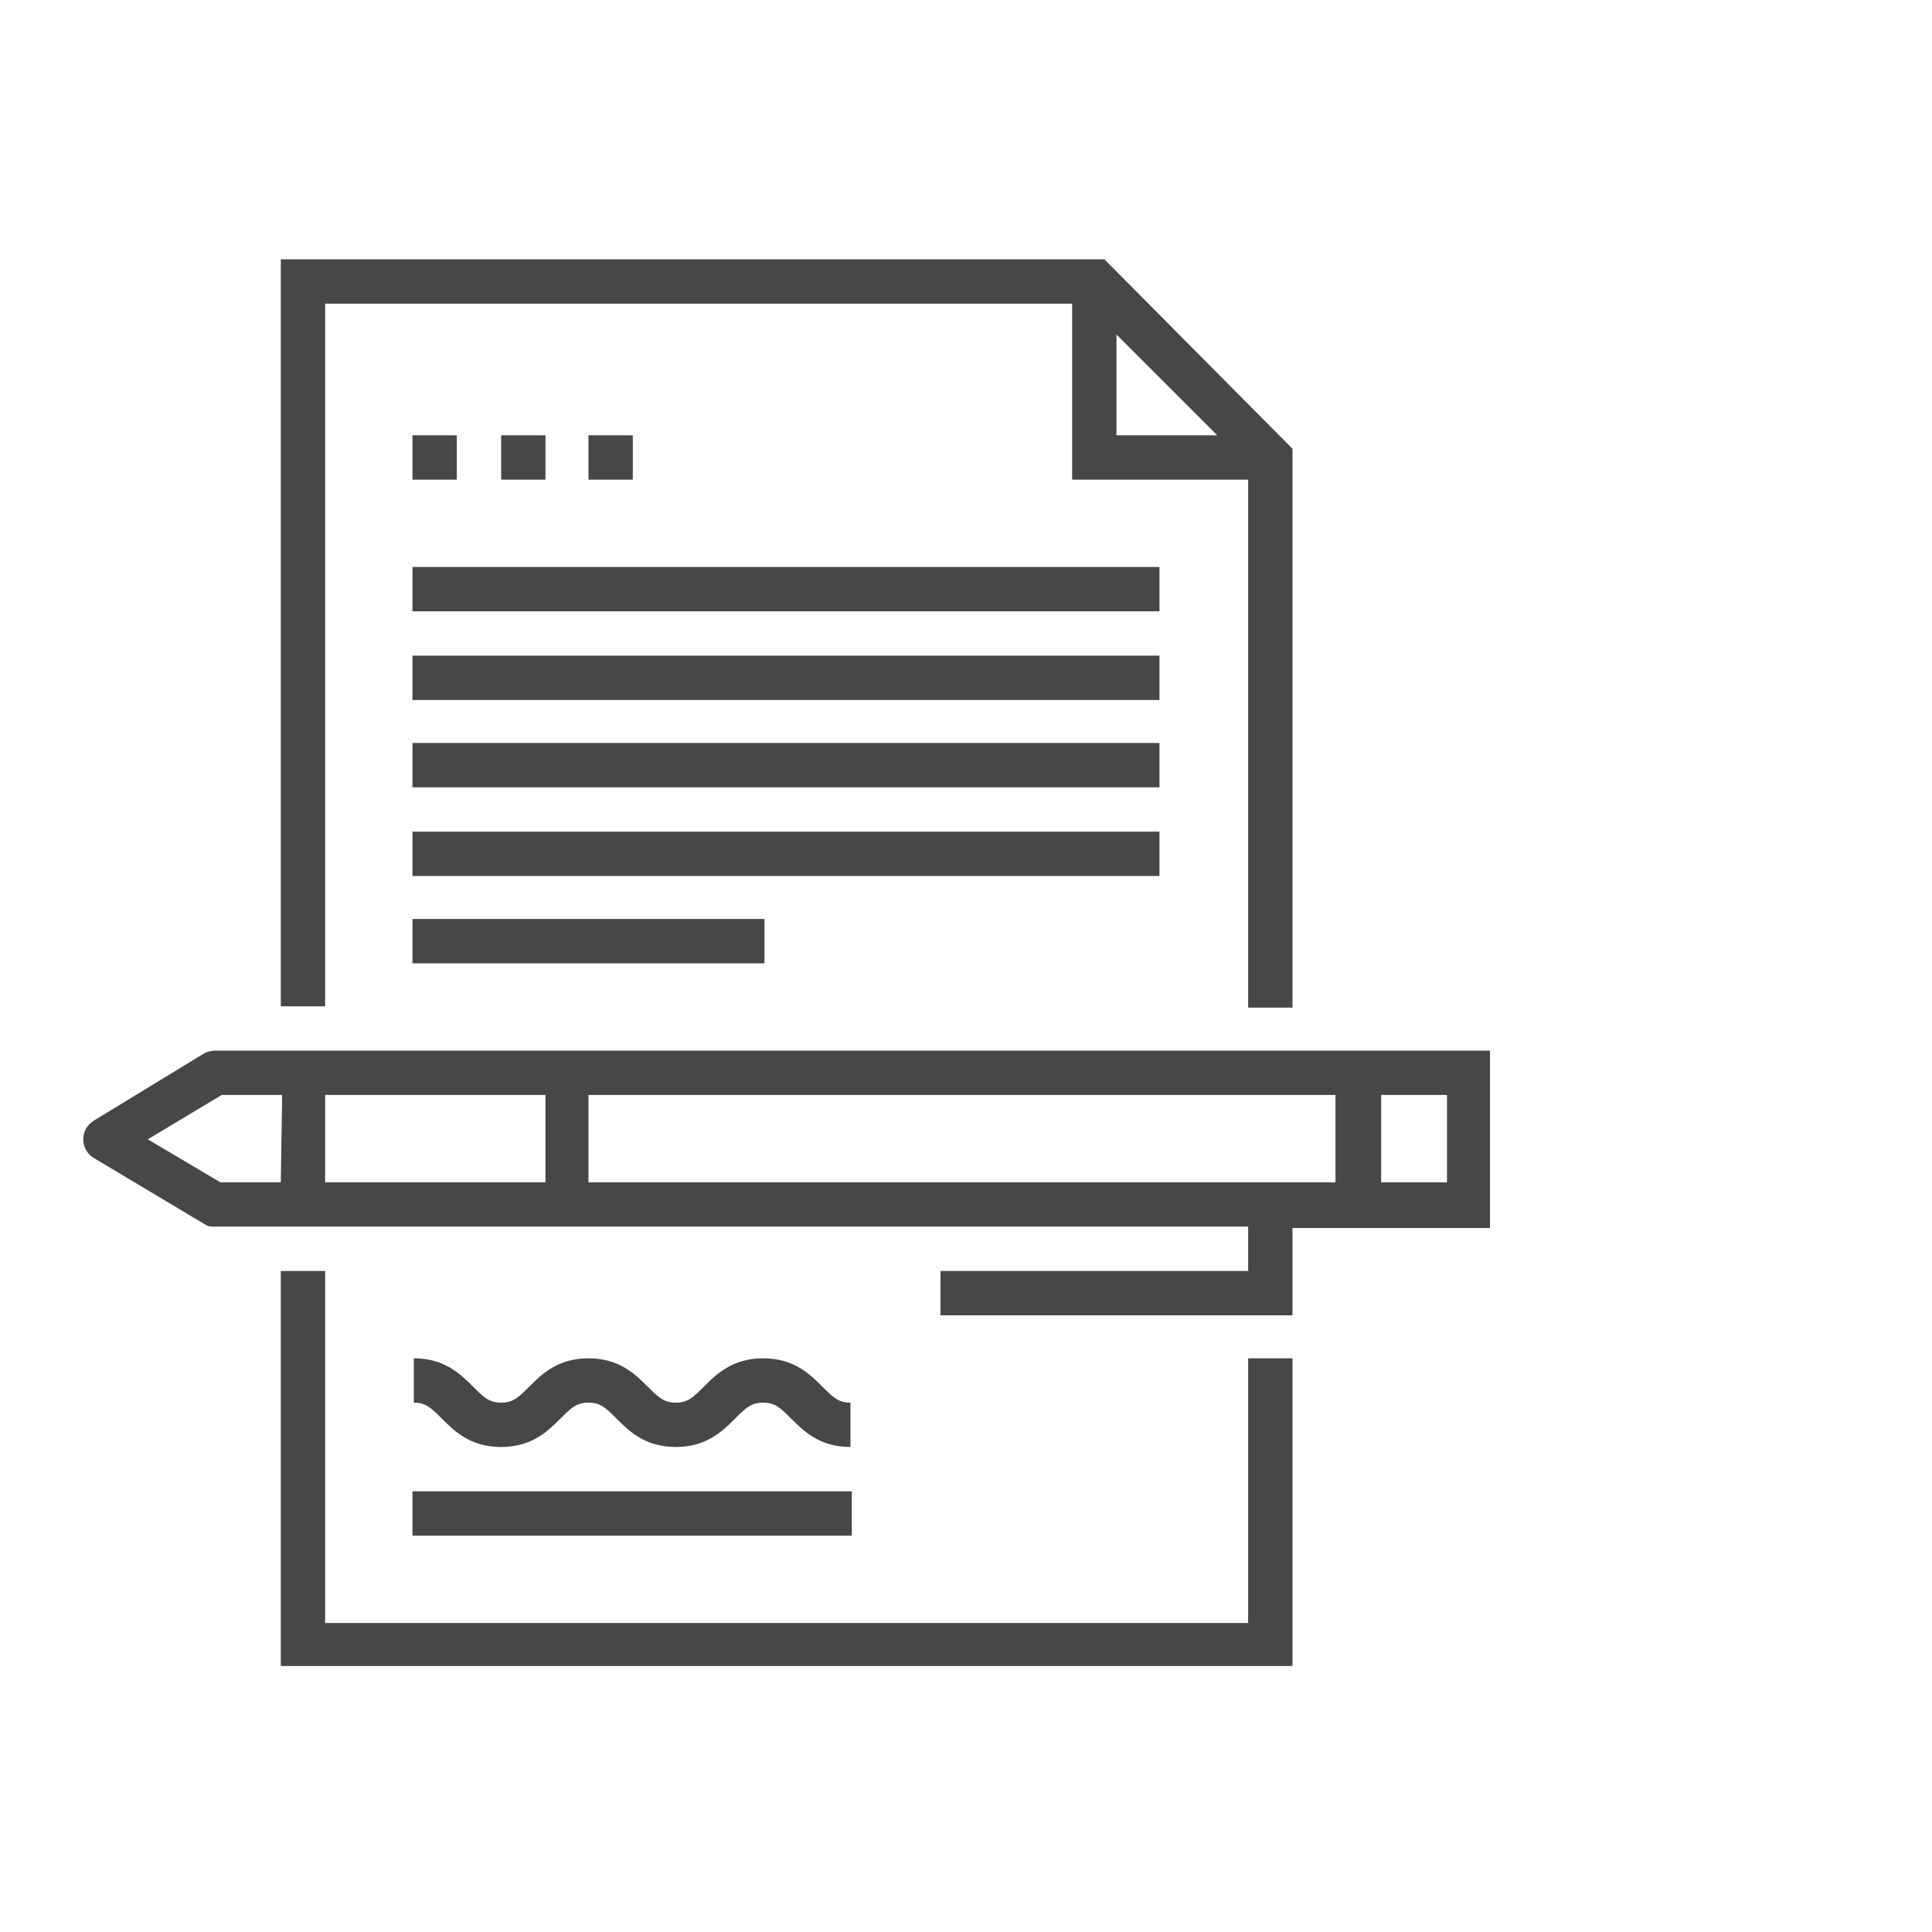 <?xml version="1.0" encoding="utf-8"?>
<!-- Generator: Adobe Illustrator 26.5.0, SVG Export Plug-In . SVG Version: 6.00 Build 0)  -->
<svg version="1.1" id="Ebene_1" xmlns="http://www.w3.org/2000/svg" xmlns:xlink="http://www.w3.org/1999/xlink" x="0px" y="0px"
	 viewBox="0 0 143.8 143.8" style="enable-background:new 0 0 143.8 143.8;" xml:space="preserve">
<style type="text/css">
	.st0{fill:#474747;}
</style>
<g>
	<path class="st0" d="M24.2,22.6h55.6v13.1h13.1V75h3.3V33.4l-14-14.1H20.9v55.6h3.3V22.6z M83.1,24.9l7.5,7.5h-7.5V24.9z"/>
	<polygon class="st0" points="92.9,120.8 24.2,120.8 24.2,94.6 20.9,94.6 20.9,124 96.2,124 96.2,101.1 92.9,101.1 	"/>
	<path class="st0" d="M101.1,78.2h-1.6H22.6H16c-0.3,0-0.6,0.1-0.8,0.2l-8.2,5c-0.5,0.3-0.8,0.8-0.8,1.4s0.3,1.1,0.8,1.4l8.2,4.9
		c0.3,0.2,0.5,0.2,0.8,0.2h6.5h70.4v3.3H70v3.3h26.2v-6.5h3.3h1.6h9.8V78.2H101.1z M20.9,88h-4.5L11,84.8l5.5-3.3H21L20.9,88
		L20.9,88z M40.6,81.5V88H24.2v-6.5H40.6z M43.8,88v-6.5h55.6V88H43.8z M107.7,88h-4.9v-6.5h4.9V88z"/>
	<path class="st0" d="M41.7,105.6c0.8-0.8,1.2-1.2,2.1-1.2c0.9,0,1.3,0.4,2.1,1.2c0.9,0.9,2.1,2.1,4.4,2.1c2.3,0,3.5-1.2,4.4-2.1
		c0.8-0.8,1.2-1.2,2.1-1.2s1.3,0.4,2.1,1.2c0.9,0.9,2.1,2.1,4.4,2.1v-3.3c-0.9,0-1.3-0.4-2.1-1.2c-0.9-0.9-2.1-2.1-4.4-2.1
		s-3.5,1.2-4.4,2.1c-0.8,0.8-1.2,1.2-2.1,1.2s-1.3-0.4-2.1-1.2c-0.9-0.9-2.1-2.1-4.4-2.1c-2.3,0-3.5,1.2-4.4,2.1
		c-0.8,0.8-1.2,1.2-2.1,1.2c-0.9,0-1.3-0.4-2.1-1.2c-0.9-0.9-2.1-2.1-4.4-2.1v3.3c0.9,0,1.3,0.4,2.1,1.2c0.9,0.9,2.1,2.1,4.4,2.1
		S40.8,106.5,41.7,105.6z"/>
	<rect x="30.7" y="32.4" class="st0" width="3.3" height="3.3"/>
	<rect x="37.3" y="32.4" class="st0" width="3.3" height="3.3"/>
	<rect x="43.8" y="32.4" class="st0" width="3.3" height="3.3"/>
	<rect x="30.7" y="42.2" class="st0" width="55.6" height="3.3"/>
	<rect x="30.7" y="48.8" class="st0" width="55.6" height="3.3"/>
	<rect x="30.7" y="55.3" class="st0" width="55.6" height="3.3"/>
	<rect x="30.7" y="61.9" class="st0" width="55.6" height="3.3"/>
	<rect x="30.7" y="68.4" class="st0" width="26.2" height="3.3"/>
	<rect x="30.7" y="111" class="st0" width="32.7" height="3.3"/>
</g>
</svg>
